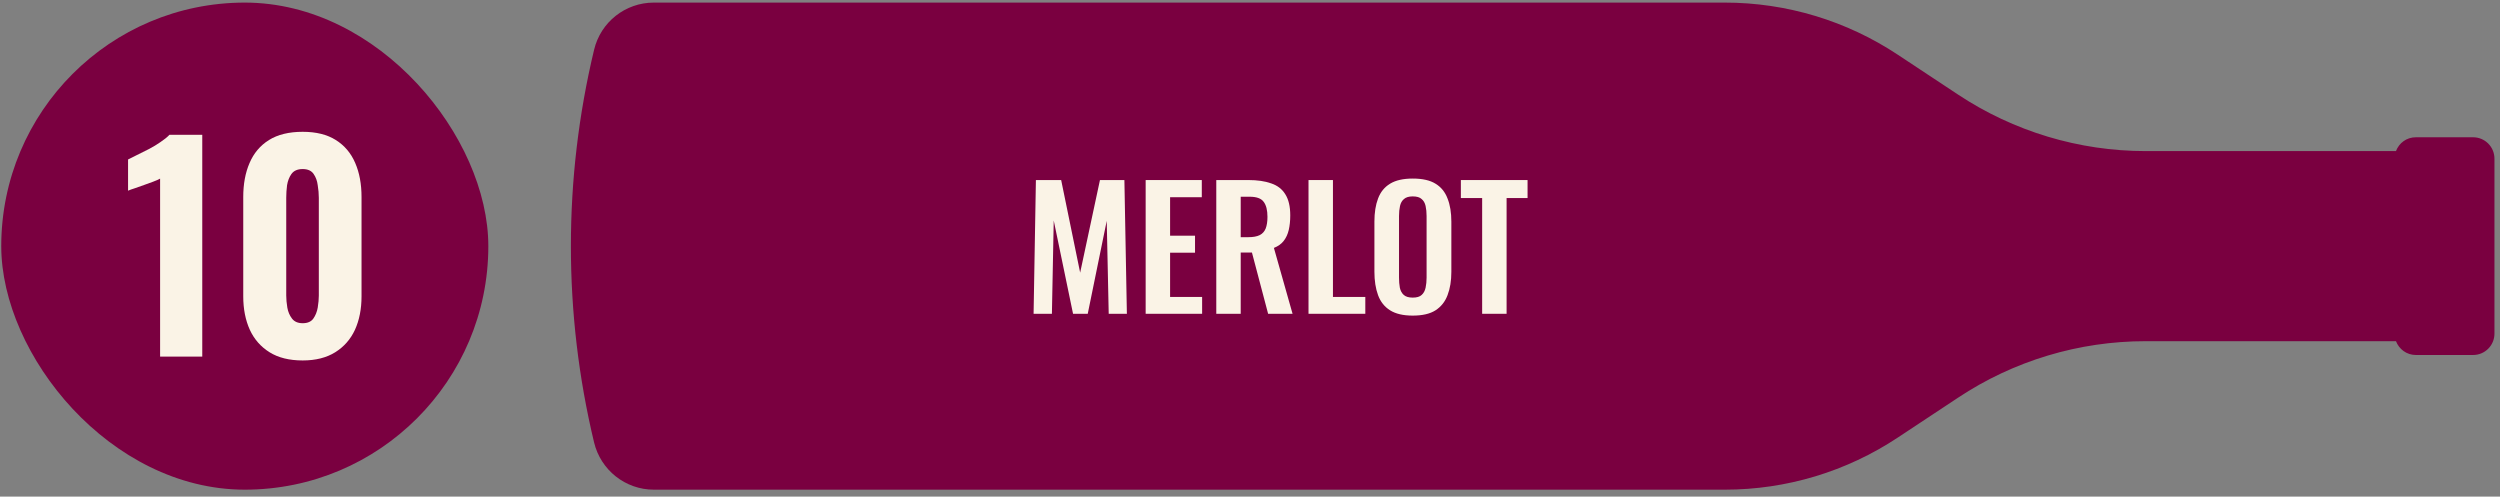 <svg width="297" height="59" viewBox="0 0 297 59" fill="none" xmlns="http://www.w3.org/2000/svg">
<rect x="0" y="0" width="297" height="59" fill="#808080" stroke="none"/>
<path d="M296.342 29.226L296.342 18.855C296.342 17.444 295.21 16.308 293.803 16.308L286.997 16.308C285.911 16.308 285.008 16.983 284.641 17.95L254.908 17.95C246.986 17.95 239.231 15.618 232.608 11.231L225.466 6.506C219.363 2.456 212.221 0.308 204.91 0.308L77.672 0.308C74.292 0.308 71.356 2.625 70.576 5.923C66.905 21.248 66.905 37.233 70.576 52.559C71.371 55.857 74.308 58.173 77.672 58.173L204.91 58.173C212.221 58.173 219.363 56.026 225.466 51.976L232.608 47.251C239.216 42.863 246.97 40.532 254.908 40.532L284.641 40.532C285.008 41.483 285.911 42.173 286.997 42.173L293.803 42.173C295.21 42.173 296.342 41.038 296.342 39.627L296.342 29.256" fill="#7A0040"/>
<path d="M176.08 37.278V23.528H173.55V21.39H181.474V23.528H178.983V37.278H176.08Z" fill="#FAF3E6"/>
<path d="M167.831 37.494C166.706 37.494 165.811 37.285 165.144 36.867C164.477 36.448 164 35.846 163.712 35.062C163.424 34.277 163.28 33.349 163.28 32.276V26.333C163.28 25.261 163.424 24.345 163.712 23.587C164 22.815 164.477 22.227 165.144 21.822C165.811 21.416 166.706 21.213 167.831 21.213C168.982 21.213 169.884 21.416 170.538 21.822C171.205 22.227 171.682 22.815 171.97 23.587C172.271 24.345 172.421 25.261 172.421 26.333V32.296C172.421 33.355 172.271 34.277 171.97 35.062C171.682 35.833 171.205 36.435 170.538 36.867C169.884 37.285 168.982 37.494 167.831 37.494ZM167.831 35.356C168.315 35.356 168.668 35.252 168.89 35.042C169.126 34.833 169.283 34.545 169.361 34.179C169.44 33.813 169.479 33.414 169.479 32.983V25.666C169.479 25.221 169.44 24.823 169.361 24.47C169.283 24.116 169.126 23.842 168.89 23.646C168.668 23.436 168.315 23.332 167.831 23.332C167.373 23.332 167.027 23.436 166.791 23.646C166.556 23.842 166.399 24.116 166.321 24.47C166.242 24.823 166.203 25.221 166.203 25.666V32.983C166.203 33.414 166.236 33.813 166.301 34.179C166.38 34.545 166.536 34.833 166.772 35.042C167.007 35.252 167.36 35.356 167.831 35.356Z" fill="#FAF3E6"/>
<path d="M155.451 37.278V21.39H158.354V35.277H162.199V37.278H155.451Z" fill="#FAF3E6"/>
<path d="M144.494 37.278V21.39H148.3C149.372 21.39 150.274 21.52 151.006 21.782C151.752 22.03 152.314 22.462 152.693 23.077C153.086 23.691 153.282 24.528 153.282 25.587C153.282 26.228 153.223 26.803 153.105 27.314C152.988 27.823 152.785 28.262 152.497 28.628C152.223 28.981 151.837 29.255 151.34 29.452L153.556 37.278H150.653L148.731 30.001H147.397V37.278H144.494ZM147.397 28.177H148.3C148.862 28.177 149.306 28.098 149.633 27.941C149.973 27.771 150.215 27.51 150.359 27.157C150.503 26.79 150.575 26.326 150.575 25.764C150.575 24.966 150.425 24.371 150.124 23.979C149.836 23.573 149.28 23.371 148.456 23.371H147.397V28.177Z" fill="#FAF3E6"/>
<path d="M136.104 37.278V21.39H142.773V23.43H139.007V28H141.969V30.02H139.007V35.277H142.812V37.278H136.104Z" fill="#FAF3E6"/>
<path d="M122.79 37.278L123.065 21.39H126.066L128.322 32.394L130.675 21.39H133.578L133.873 37.278H131.715L131.48 26.235L129.224 37.278H127.478L125.183 26.195L124.967 37.278H122.79Z" fill="#FAF3E6"/>
<rect x="0.149" y="0.308" width="57.865" height="57.865" rx="28.933" fill="#7A0040"/>
<path d="M35.956 42.822C34.373 42.822 33.061 42.497 32.02 41.846C30.979 41.195 30.199 40.306 29.678 39.178C29.158 38.029 28.898 36.706 28.898 35.21V23.401C28.898 21.862 29.147 20.517 29.646 19.368C30.144 18.197 30.914 17.286 31.955 16.635C32.996 15.985 34.33 15.659 35.956 15.659C37.561 15.659 38.873 15.985 39.893 16.635C40.934 17.286 41.703 18.197 42.202 19.368C42.701 20.517 42.95 21.862 42.95 23.401V35.21C42.95 36.706 42.69 38.029 42.17 39.178C41.649 40.306 40.868 41.195 39.828 41.846C38.787 42.497 37.496 42.822 35.956 42.822ZM35.956 38.398C36.542 38.398 36.965 38.214 37.225 37.845C37.485 37.476 37.659 37.042 37.746 36.544C37.832 36.023 37.876 35.546 37.876 35.112V23.499C37.876 23.022 37.832 22.523 37.746 22.003C37.681 21.482 37.518 21.038 37.258 20.669C36.997 20.279 36.564 20.084 35.956 20.084C35.349 20.084 34.905 20.279 34.623 20.669C34.362 21.038 34.189 21.482 34.102 22.003C34.037 22.523 34.005 23.022 34.005 23.499V35.112C34.005 35.546 34.048 36.023 34.135 36.544C34.221 37.042 34.406 37.476 34.688 37.845C34.97 38.214 35.393 38.398 35.956 38.398Z" fill="#FAF3E6"/>
<path d="M19.02 42.367V21.222C18.825 21.331 18.554 21.45 18.207 21.58C17.881 21.688 17.523 21.819 17.133 21.97C16.743 22.1 16.374 22.23 16.027 22.361C15.68 22.469 15.409 22.567 15.214 22.653V18.945C15.474 18.815 15.821 18.641 16.255 18.424C16.71 18.208 17.187 17.969 17.686 17.709C18.185 17.449 18.651 17.167 19.085 16.863C19.54 16.559 19.887 16.278 20.126 16.017H24.029V42.367H19.02Z" fill="#FAF3E6"/>
</svg>
